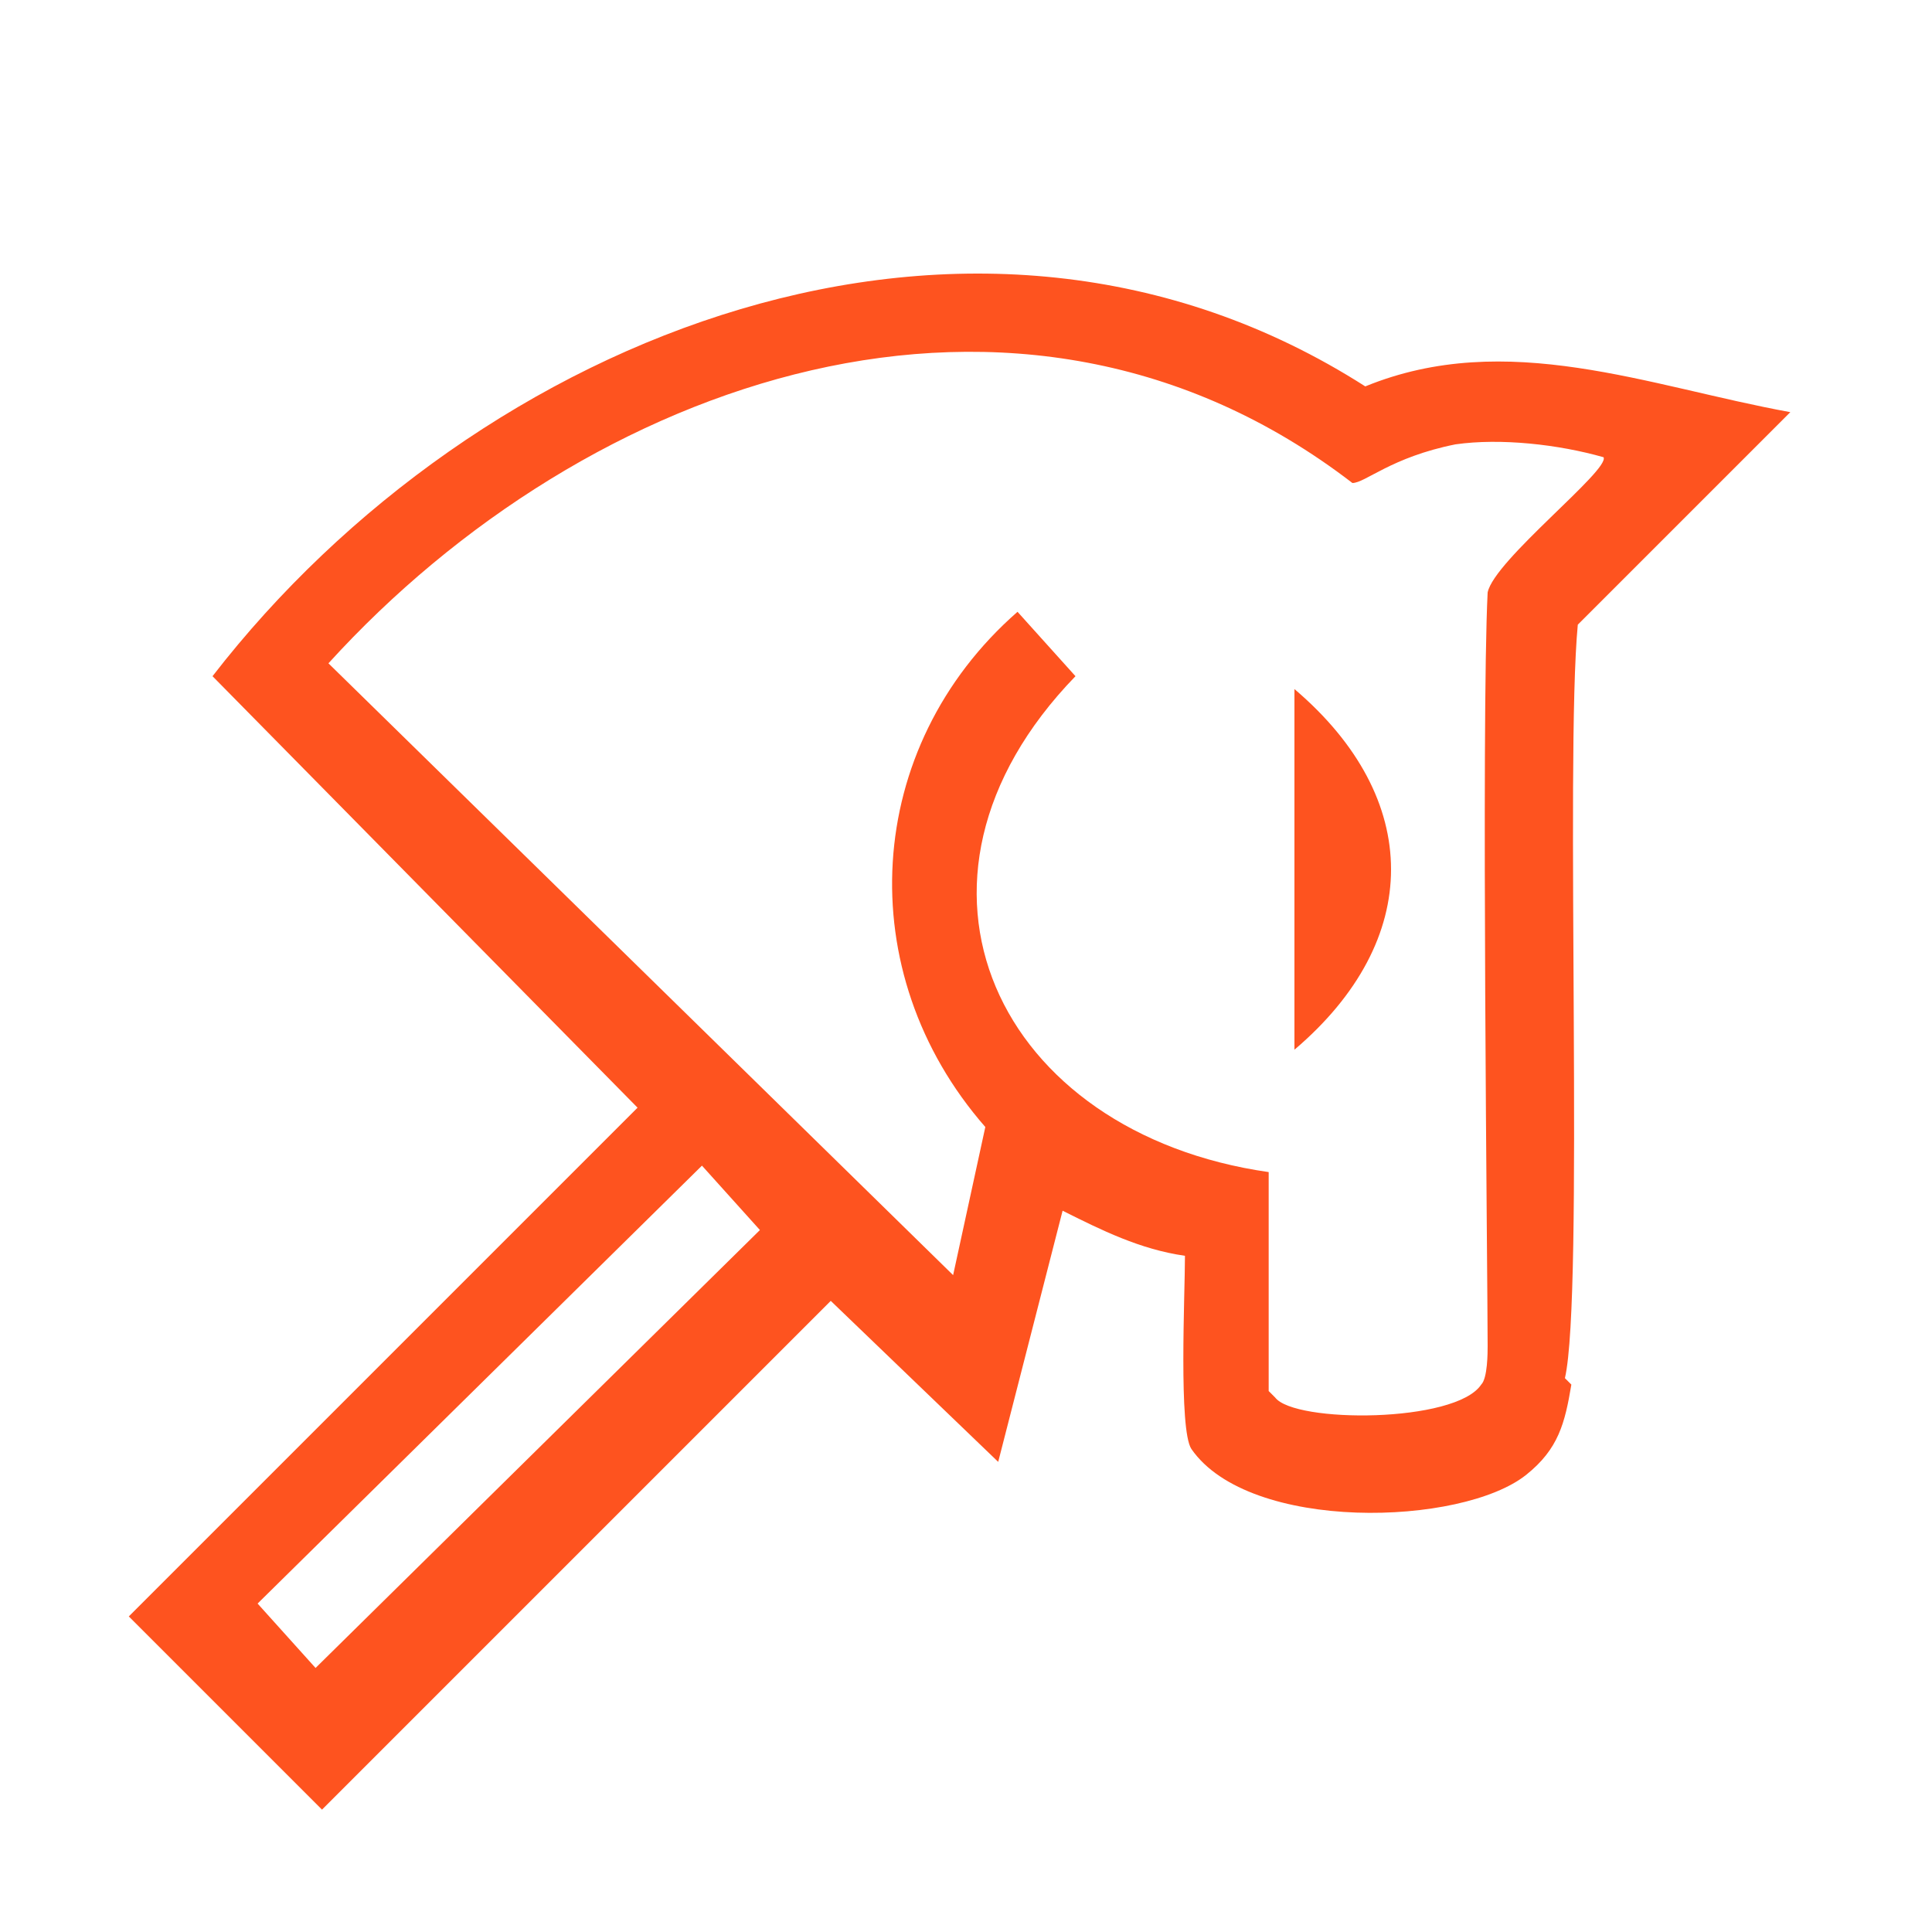 <?xml version="1.0" encoding="UTF-8"?>
<svg xmlns="http://www.w3.org/2000/svg" version="1.1" viewBox="0 0 30 30">
  <defs>
    <style>
      .cls-1 {
        fill: #fe531f;
      }

      .cls-2 {
        fill: #ff5925;
      }
    </style>
  </defs>
  <!-- Generator: Adobe Illustrator 28.6.0, SVG Export Plug-In . SVG Version: 1.2.0 Build 709)  -->
  <g>
    <g id="Layer_1">
      <g>
        <path class="cls-1" d="M20.1,16.3v-5.6c2,1.7,2,3.9,0,5.6Z"/>
        <path class="cls-1" d="M24.3,21.4c.3-1.3,0-9.6.2-11.7l3.3-3.3c-2.2-.4-4.4-1.3-6.6-.4-6.1-3.9-13.8-.8-17.9,4.5l6.6,6.7-7.9,7.9,3,3,7.9-7.9,2.6,2.5,1-3.9c.6.3,1.2.6,1.9.7,0,.6-.1,2.7.1,3,.9,1.3,4.2,1.2,5.2.4.5-.4.6-.8.7-1.4ZM4.9,25.9l-.9-1,6.9-6.8.9,1-6.9,6.8ZM19.7,21.6c0-.2,0-3,0-3.4-4.2-.6-6.1-4.5-3-7.7l-.9-1c-2.4,2.1-2.6,5.6-.5,8l-.5,2.3L5.1,10.3c4-4.4,10.7-6.8,15.9-2.8.2,0,.6-.4,1.6-.6.7-.1,1.6,0,2.3.2.1.2-1.7,1.6-1.8,2.1-.1,2,0,10.7,0,11.7,0,.1,0,.5-.1.6-.4.6-2.9.6-3.2.2Z"/>
        <path class="cls-2" d="M20.1,16.4"/>
        <path class="cls-1" d="M20.1,16.4"/>
      </g>
    </g>
  </g>
</svg>